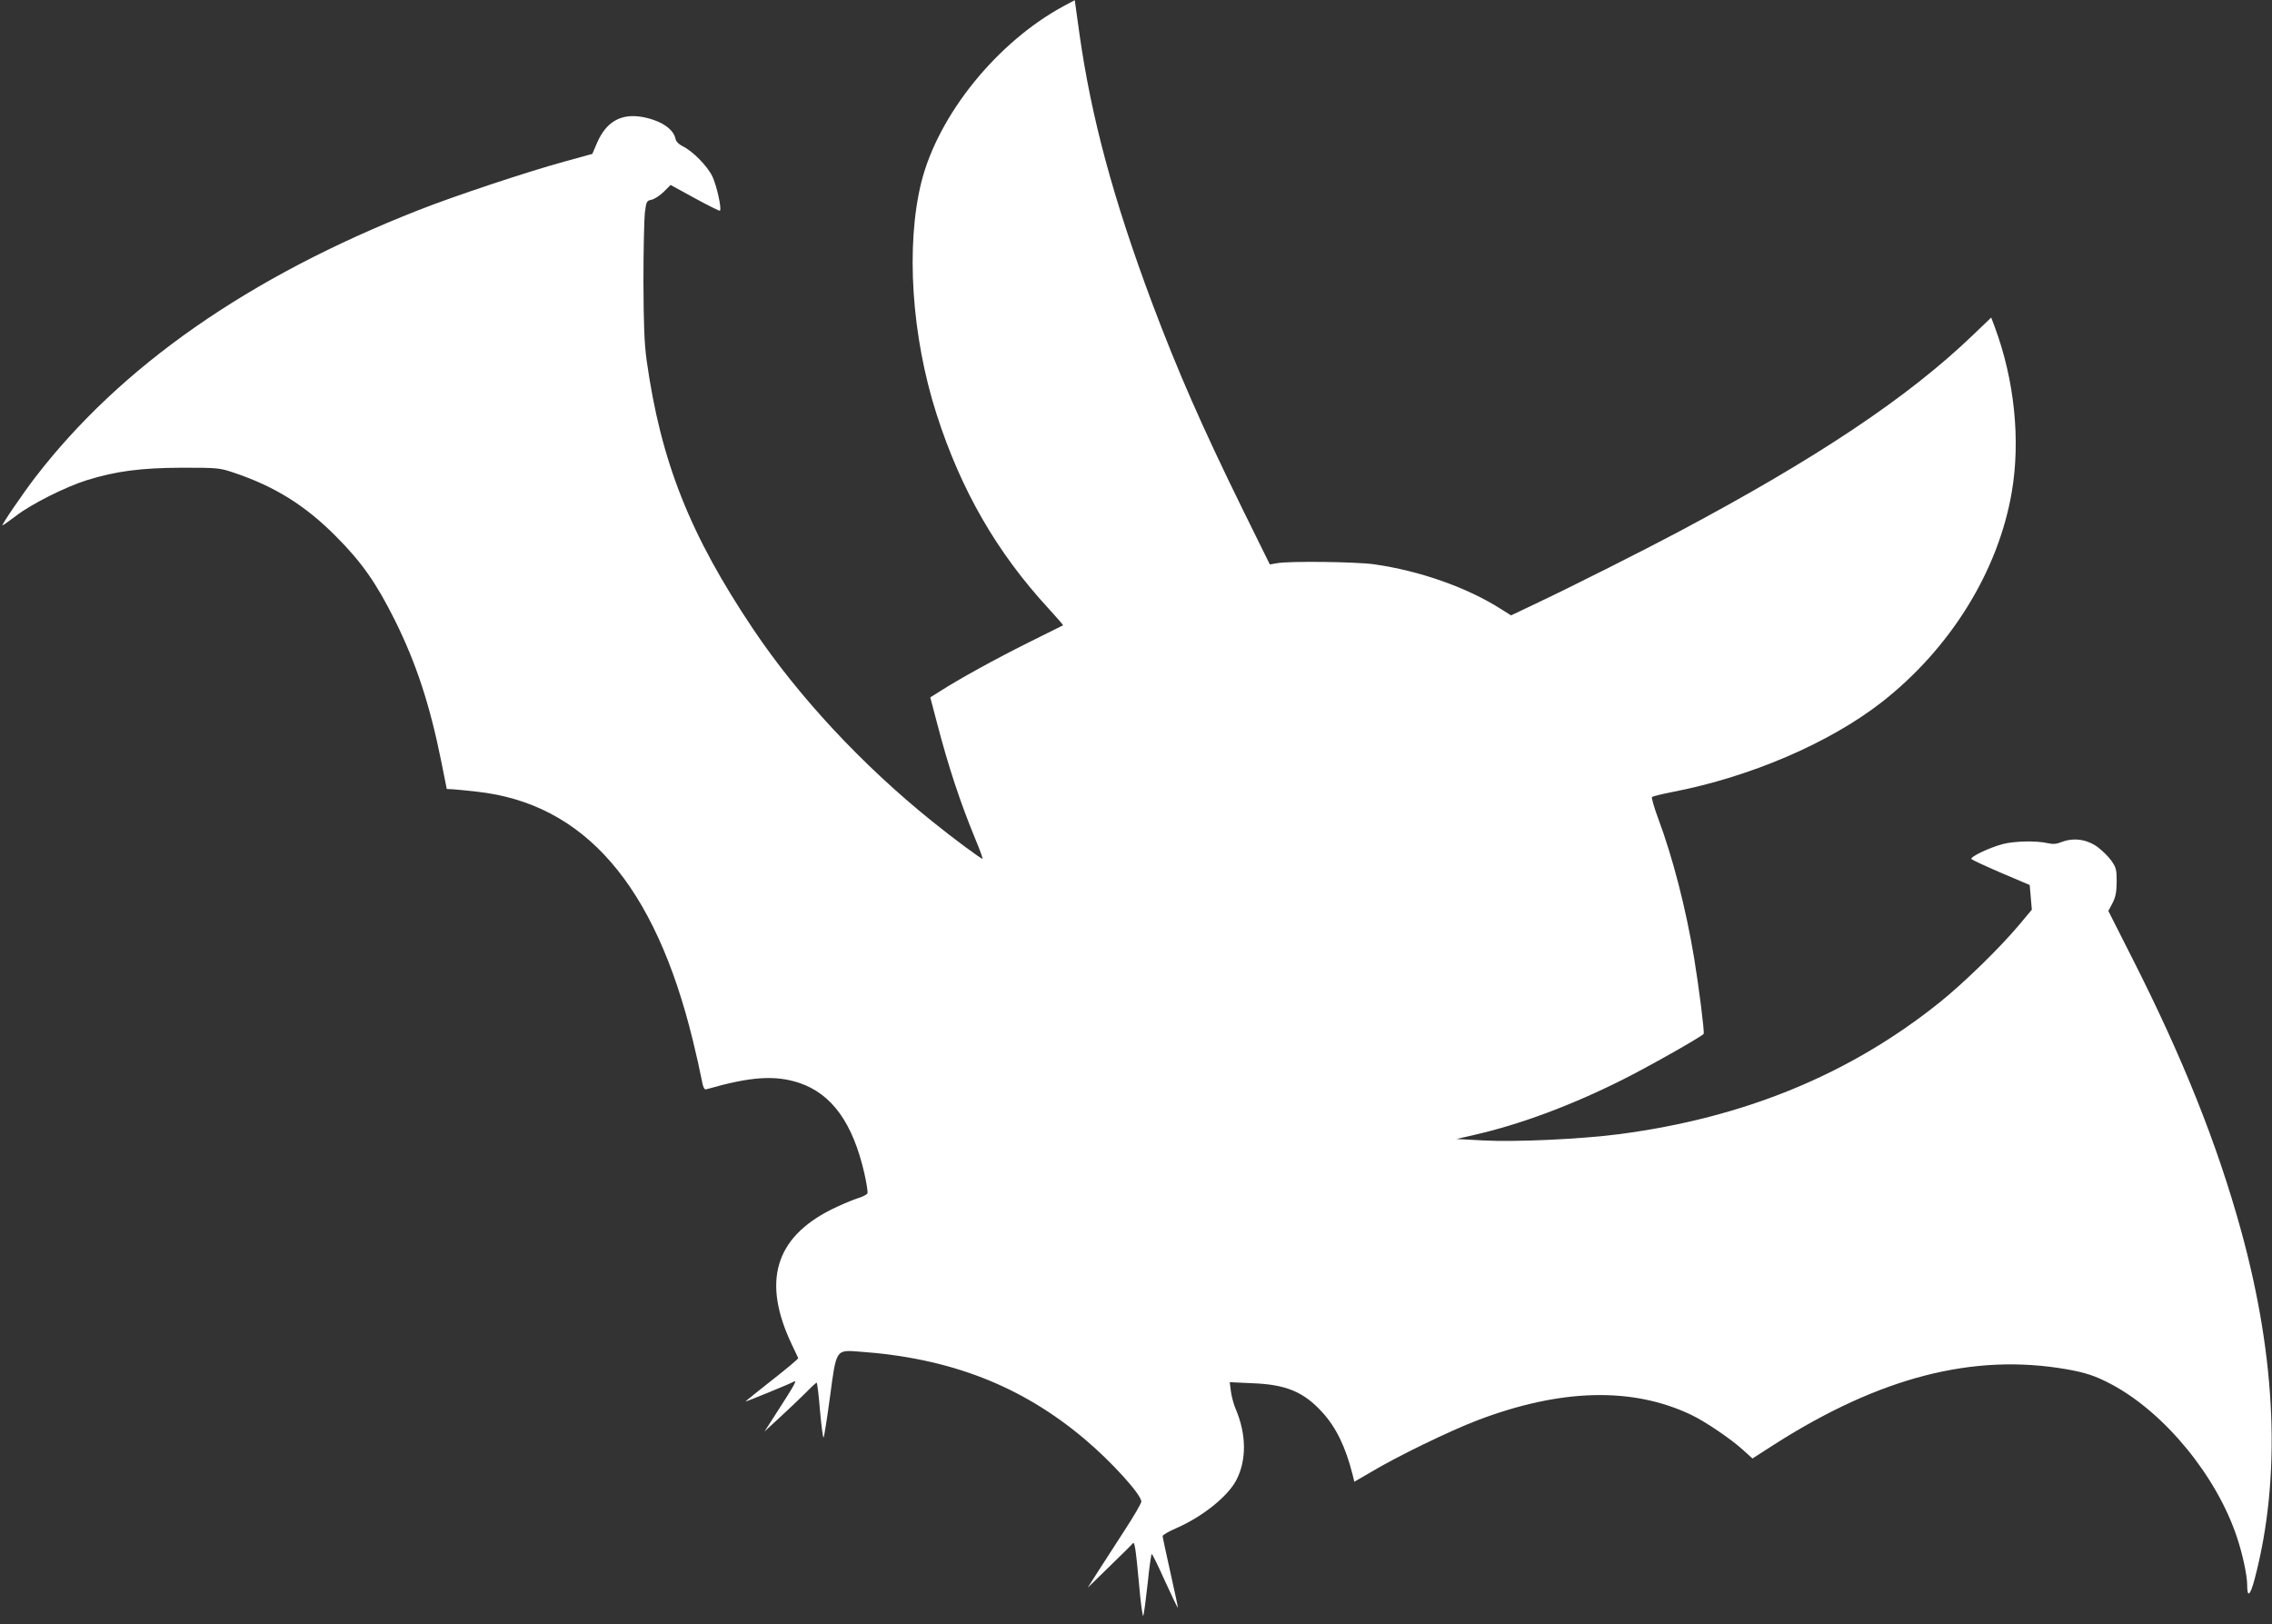 <?xml version="1.0" standalone="no"?>
<!DOCTYPE svg PUBLIC "-//W3C//DTD SVG 20010904//EN"
 "http://www.w3.org/TR/2001/REC-SVG-20010904/DTD/svg10.dtd">
<svg version="1.0" xmlns="http://www.w3.org/2000/svg"
 width="1280pt" height="915pt" viewBox="0 0 1280 915"
 preserveAspectRatio="xMidYMid meet">
<rect x="0" y="0" width="1280" height="915" fill="#333333" stroke="none"/>
<g transform="translate(0,915) scale(0.1,-0.1)"
fill="#ffffff" stroke="none">
<path d="M5995 9117 c-376 -202 -708 -612 -804 -992 -89 -357 -56 -869 86
-1310 138 -429 339 -777 630 -1093 47 -51 84 -94 82 -95 -2 -1 -92 -46 -199
-99 -188 -94 -384 -202 -495 -273 l-54 -34 39 -148 c62 -239 131 -447 214
-648 25 -60 44 -111 41 -113 -4 -4 -164 114 -285 212 -392 315 -753 703 -1007
1082 -357 532 -520 944 -600 1514 -13 97 -17 196 -18 445 0 176 4 350 8 387 8
64 10 67 39 73 16 4 47 24 68 45 l38 38 137 -75 c75 -41 139 -73 141 -70 11
11 -19 144 -43 194 -29 59 -112 143 -167 169 -23 12 -37 26 -41 44 -12 55 -84
102 -186 121 -120 21 -203 -26 -255 -145 l-27 -63 -156 -43 c-212 -58 -620
-194 -821 -273 -958 -376 -1679 -879 -2162 -1507 -69 -90 -192 -270 -184 -270
3 0 38 25 78 55 87 67 280 163 398 200 165 51 304 69 535 70 205 0 212 -1 295
-29 227 -76 400 -184 570 -355 149 -149 230 -266 335 -476 120 -242 196 -474
260 -790 l32 -160 39 -2 c22 -2 80 -7 129 -13 607 -66 1005 -525 1219 -1404
19 -77 40 -172 47 -209 10 -54 16 -67 28 -64 251 72 387 81 524 36 184 -62
302 -226 367 -511 12 -54 20 -103 17 -111 -2 -7 -30 -21 -61 -30 -31 -10 -95
-38 -144 -62 -317 -160 -389 -407 -221 -760 18 -38 35 -73 36 -76 2 -4 -64
-59 -147 -124 -82 -65 -150 -119 -150 -121 0 -3 254 101 270 111 25 15 8 -15
-105 -190 l-58 -90 89 82 c49 45 114 107 144 137 30 31 57 56 61 56 3 0 12
-72 19 -161 8 -88 17 -155 20 -147 4 7 20 110 36 228 36 271 32 265 167 255
510 -36 911 -192 1267 -492 151 -127 320 -313 320 -353 0 -9 -43 -84 -97 -166
-53 -82 -121 -187 -151 -234 l-54 -85 123 120 c68 66 127 124 130 129 11 15
17 -22 36 -227 9 -109 21 -190 24 -180 4 10 15 93 25 185 9 92 20 165 23 163
4 -2 38 -71 75 -154 38 -83 70 -150 72 -149 1 2 -18 91 -42 198 -24 107 -44
200 -44 206 0 6 34 26 76 44 149 65 292 180 339 271 59 112 57 259 -3 400 -11
25 -23 69 -27 98 l-7 54 128 -6 c190 -7 289 -49 393 -163 78 -85 132 -196 171
-351 l10 -41 93 54 c146 88 450 235 600 292 470 179 873 189 1205 31 79 -38
220 -133 291 -197 l54 -49 123 79 c594 379 1121 515 1645 424 109 -19 167 -38
258 -87 298 -160 590 -516 704 -861 31 -93 57 -213 57 -265 0 -78 17 -65 43
34 149 567 123 1234 -78 1963 -134 486 -328 971 -612 1531 l-135 267 23 43
c18 35 23 61 24 121 0 69 -3 80 -30 119 -16 23 -52 58 -79 78 -59 42 -132 53
-199 28 -32 -13 -51 -14 -82 -7 -61 14 -184 12 -250 -5 -75 -19 -190 -74 -178
-85 4 -5 80 -40 168 -78 l160 -68 6 -70 6 -69 -71 -85 c-110 -131 -310 -326
-448 -437 -506 -406 -1102 -651 -1808 -743 -217 -28 -582 -45 -765 -35 l-150
8 100 23 c257 58 549 167 834 310 146 73 438 238 459 259 6 6 -27 267 -54 430
-47 281 -120 565 -204 789 -22 60 -37 113 -33 116 5 4 59 17 120 29 437 85
880 276 1173 504 388 303 658 739 734 1185 50 293 15 632 -96 930 l-20 53
-100 -96 c-367 -353 -882 -697 -1663 -1112 -192 -102 -590 -303 -801 -403
l-141 -67 -54 34 c-192 123 -462 218 -719 254 -101 14 -476 19 -546 6 l-40 -7
-152 308 c-230 468 -367 781 -511 1164 -219 586 -343 1045 -410 1520 l-26 187
-60 -32z"/>
</g>
</svg>

